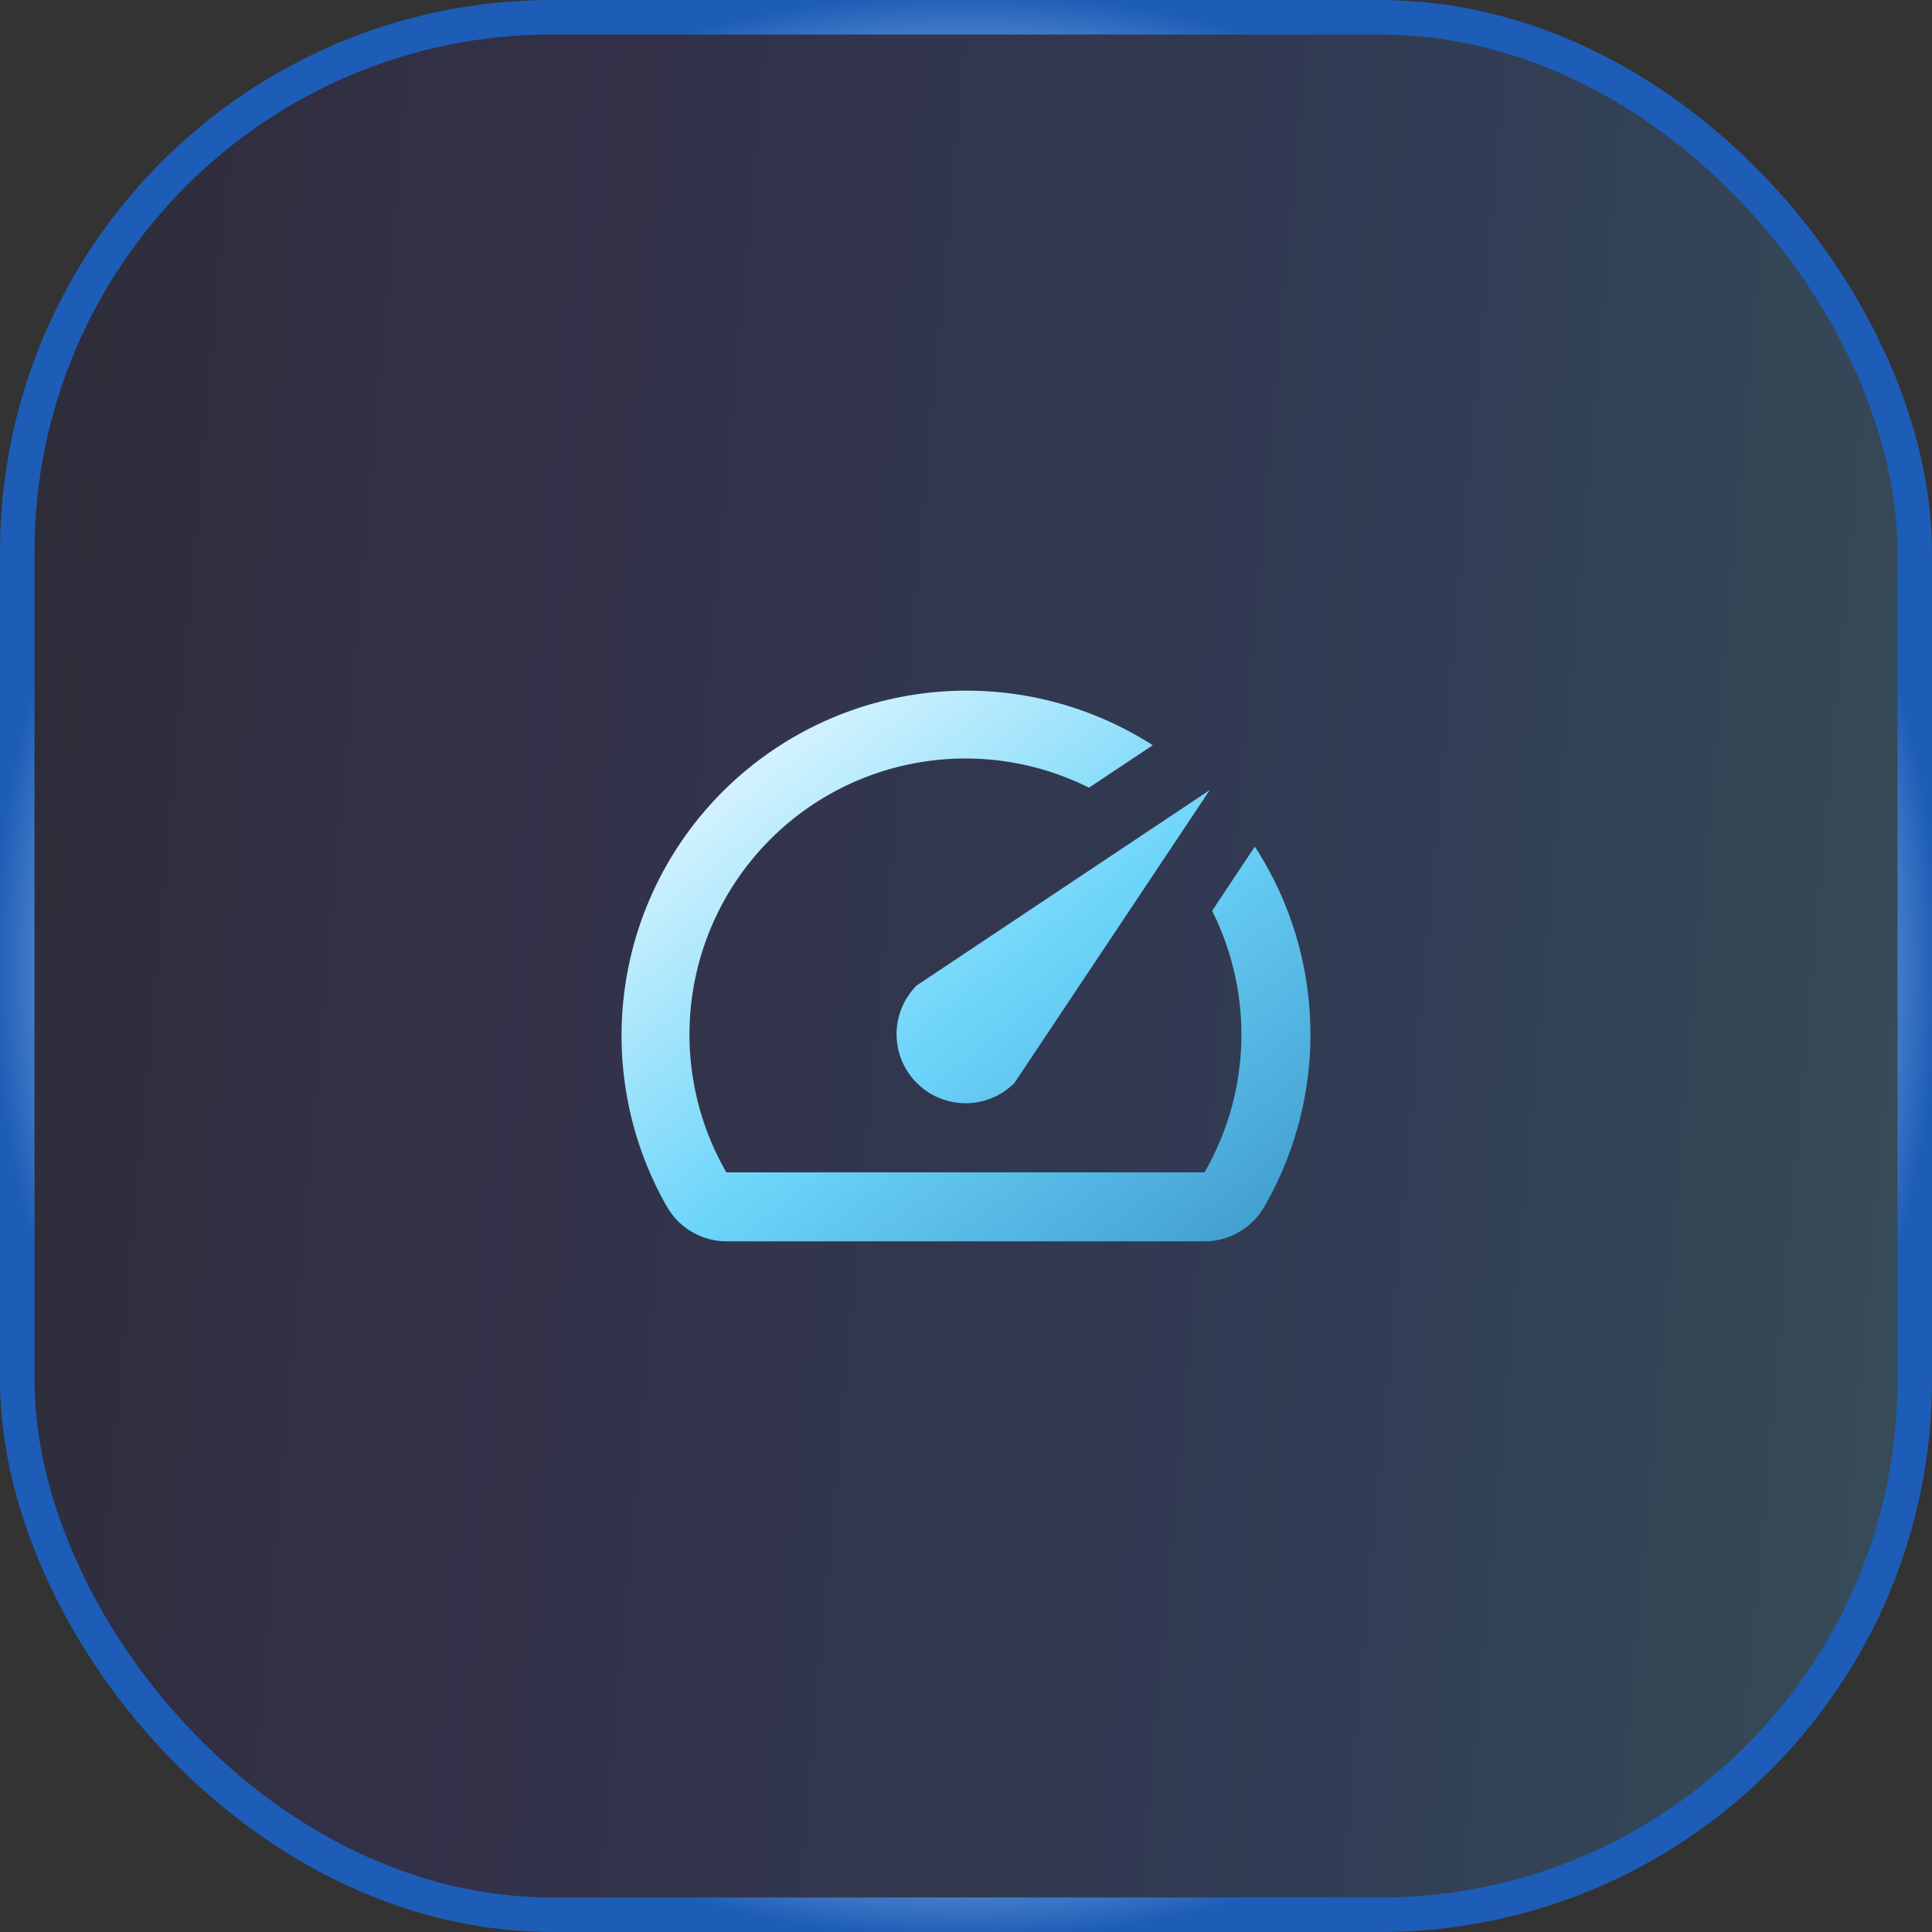 <svg width="56" height="56" viewBox="0 0 56 56" fill="none" xmlns="http://www.w3.org/2000/svg"><rect x="0" y="0" width="56" height="56" fill="#333333" stroke="none"/><rect x=".5" y=".5" width="55" height="55" rx="15.5" fill="url(#a)" fill-opacity=".2"/><rect x=".5" y=".5" width="55" height="55" rx="15.5" stroke="url(#b)"/><path d="m36.364 24.551-1.23 1.85a8 8 0 0 1-.22 7.58h-13.86a8 8 0 0 1 10.51-11.15l1.85-1.23a10 10 0 0 0-14.08 13.38 2 2 0 0 0 1.72 1h13.85a2 2 0 0 0 1.74-1 10 10 0 0 0-.27-10.44z" fill="url(#c)"/><path d="M26.574 31.391a2 2 0 0 0 2.83 0l5.66-8.49-8.49 5.66a2 2 0 0 0 0 2.83" fill="url(#d)"/><defs><linearGradient id="a" x1="-5.498" y1="-4.421" x2="66.608" y2="2.033" gradientUnits="userSpaceOnUse"><stop stop-color="#0D0A29"/><stop offset=".305" stop-color="#31279B"/><stop offset=".67" stop-color="#2662D9"/><stop offset="1" stop-color="#56CCF2"/></linearGradient><linearGradient id="c" x1="18.016" y1="20.019" x2="36.37" y2="43.228" gradientUnits="userSpaceOnUse"><stop stop-color="#fff"/><stop offset=".456" stop-color="#6DD5FA"/><stop offset="1" stop-color="#2980B9"/></linearGradient><linearGradient id="d" x1="18.016" y1="20.019" x2="36.37" y2="43.228" gradientUnits="userSpaceOnUse"><stop stop-color="#fff"/><stop offset=".456" stop-color="#6DD5FA"/><stop offset="1" stop-color="#2980B9"/></linearGradient><radialGradient id="b" cx="0" cy="0" r="1" gradientUnits="userSpaceOnUse" gradientTransform="rotate(90 0 28)scale(28)"><stop offset=".141" stop-color="#1D5DB7"/><stop offset=".336" stop-color="#BFDEF8"/><stop offset=".447" stop-color="#3B82F6"/><stop offset=".654" stop-color="#3B82F6"/><stop offset=".807" stop-color="#BFDEF8"/><stop offset="1" stop-color="#1D5DB7"/></radialGradient></defs></svg>